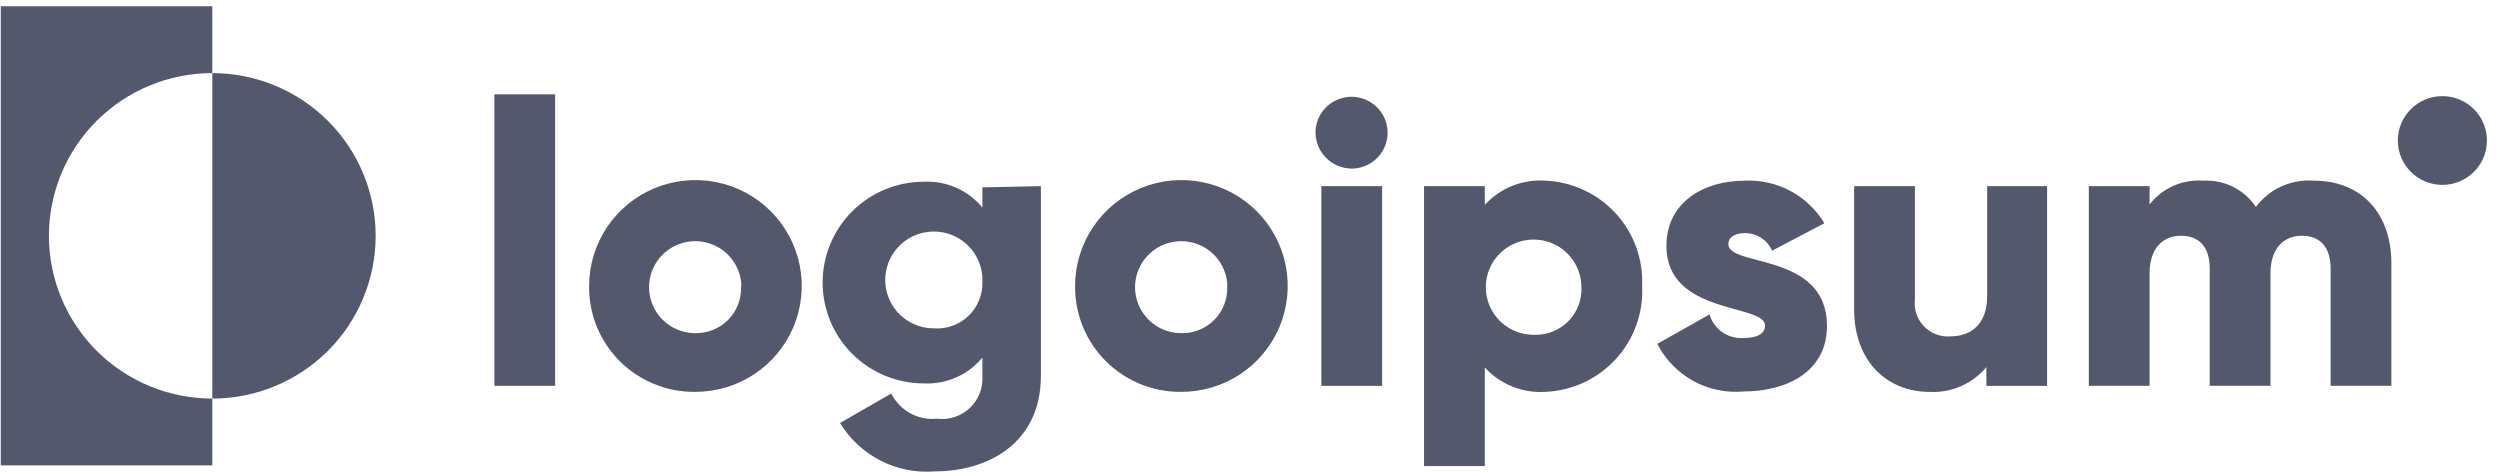 <svg width="106" height="20" viewBox="0 0 106 20" fill="none" xmlns="http://www.w3.org/2000/svg">
<g clip-path="url(#clip0_958_3934)">
<path d="M9.001 3.099V0.266H0.033V19.732H9.001V16.899C7.164 16.899 5.402 16.172 4.103 14.878C2.804 13.584 2.074 11.829 2.074 9.999C2.074 8.169 2.804 6.414 4.103 5.12C5.402 3.826 7.164 3.099 9.001 3.099Z" fill="#53586C"/>
<path d="M9.002 3.1V16.9C10.839 16.9 12.601 16.173 13.9 14.879C15.199 13.585 15.928 11.83 15.928 10C15.928 8.17 15.199 6.415 13.9 5.121C12.601 3.827 10.839 3.1 9.002 3.1Z" fill="#53586C"/>
<path d="M20.961 4H23.537V16.359H20.961V4Z" fill="#53586C"/>
<path d="M24.979 12.125C24.979 11.236 25.244 10.367 25.74 9.628C26.237 8.889 26.942 8.313 27.767 7.974C28.593 7.635 29.5 7.548 30.375 7.723C31.25 7.898 32.053 8.328 32.683 8.959C33.312 9.59 33.739 10.392 33.911 11.265C34.081 12.137 33.989 13.041 33.644 13.861C33.298 14.681 32.717 15.381 31.972 15.871C31.227 16.361 30.353 16.62 29.461 16.615C28.869 16.62 28.282 16.507 27.734 16.282C27.187 16.058 26.69 15.727 26.272 15.309C25.855 14.89 25.525 14.393 25.303 13.847C25.081 13.3 24.971 12.715 24.979 12.125ZM31.435 12.125C31.425 11.742 31.302 11.37 31.081 11.056C30.86 10.742 30.55 10.5 30.192 10.36C29.834 10.221 29.442 10.189 29.065 10.27C28.689 10.351 28.345 10.541 28.076 10.815C27.808 11.09 27.626 11.438 27.555 11.814C27.484 12.191 27.525 12.581 27.675 12.934C27.824 13.287 28.075 13.589 28.396 13.801C28.717 14.013 29.093 14.126 29.478 14.126C29.74 14.132 30 14.083 30.243 13.983C30.485 13.883 30.704 13.735 30.886 13.547C31.068 13.359 31.209 13.136 31.301 12.891C31.393 12.647 31.433 12.386 31.418 12.125H31.435Z" fill="#53586C"/>
<path d="M44.134 7.893V15.941C44.134 18.78 41.902 19.986 39.644 19.986C38.847 20.052 38.049 19.894 37.337 19.531C36.626 19.169 36.03 18.615 35.617 17.934L37.789 16.685C37.965 17.039 38.245 17.33 38.592 17.521C38.939 17.712 39.336 17.794 39.73 17.754C39.981 17.785 40.236 17.76 40.476 17.681C40.717 17.603 40.936 17.472 41.12 17.299C41.304 17.126 41.447 16.914 41.539 16.679C41.631 16.445 41.67 16.192 41.653 15.941V15.163C41.353 15.525 40.973 15.812 40.542 16.002C40.112 16.192 39.642 16.28 39.172 16.257C38.033 16.257 36.941 15.807 36.136 15.005C35.331 14.203 34.879 13.115 34.879 11.981C34.879 10.847 35.331 9.759 36.136 8.957C36.941 8.155 38.033 7.705 39.172 7.705C39.642 7.682 40.112 7.77 40.542 7.96C40.973 8.15 41.353 8.437 41.653 8.799V7.944L44.134 7.893ZM41.653 11.955C41.67 11.546 41.564 11.141 41.348 10.793C41.133 10.444 40.817 10.168 40.442 9.999C40.068 9.83 39.651 9.777 39.246 9.847C38.841 9.916 38.465 10.104 38.169 10.388C37.872 10.671 37.667 11.037 37.58 11.437C37.493 11.837 37.529 12.254 37.682 12.634C37.835 13.014 38.099 13.34 38.439 13.57C38.78 13.799 39.181 13.922 39.593 13.922C39.861 13.942 40.13 13.905 40.383 13.814C40.636 13.723 40.867 13.58 41.061 13.395C41.256 13.209 41.409 12.986 41.511 12.738C41.612 12.49 41.661 12.223 41.653 11.955Z" fill="#53586C"/>
<path d="M45.584 12.125C45.584 11.237 45.849 10.368 46.345 9.629C46.84 8.891 47.545 8.315 48.369 7.976C49.193 7.636 50.1 7.548 50.974 7.722C51.849 7.896 52.652 8.324 53.282 8.953C53.912 9.582 54.341 10.383 54.514 11.254C54.687 12.126 54.596 13.029 54.254 13.849C53.911 14.67 53.332 15.37 52.59 15.863C51.847 16.355 50.975 16.617 50.083 16.615C49.49 16.621 48.902 16.509 48.353 16.285C47.804 16.061 47.305 15.731 46.886 15.312C46.467 14.894 46.136 14.397 45.913 13.85C45.689 13.302 45.577 12.716 45.584 12.125ZM52.041 12.125C52.031 11.741 51.907 11.369 51.685 11.055C51.464 10.741 51.154 10.499 50.795 10.36C50.436 10.22 50.044 10.189 49.668 10.271C49.291 10.353 48.947 10.543 48.679 10.819C48.411 11.094 48.23 11.442 48.159 11.82C48.089 12.197 48.132 12.587 48.283 12.94C48.434 13.293 48.686 13.594 49.008 13.805C49.329 14.016 49.706 14.128 50.092 14.126C50.354 14.132 50.614 14.083 50.857 13.983C51.099 13.883 51.318 13.735 51.5 13.547C51.682 13.359 51.823 13.136 51.915 12.891C52.007 12.647 52.047 12.386 52.032 12.125H52.041Z" fill="#53586C"/>
<path d="M55.777 5.626C55.777 5.325 55.867 5.03 56.035 4.78C56.203 4.53 56.441 4.335 56.721 4.219C57 4.104 57.307 4.074 57.604 4.133C57.9 4.192 58.172 4.337 58.386 4.549C58.6 4.762 58.745 5.034 58.804 5.329C58.864 5.624 58.833 5.93 58.718 6.209C58.602 6.487 58.406 6.724 58.155 6.892C57.903 7.059 57.608 7.148 57.306 7.148C56.902 7.144 56.516 6.982 56.23 6.698C55.944 6.413 55.782 6.028 55.777 5.626ZM56.026 7.892H58.602V16.36H56.026V7.892Z" fill="#53586C"/>
<path d="M69.626 12.125C69.655 12.688 69.572 13.251 69.381 13.782C69.191 14.313 68.896 14.801 68.516 15.219C68.135 15.636 67.675 15.974 67.163 16.214C66.651 16.453 66.096 16.59 65.53 16.615C65.05 16.647 64.57 16.57 64.124 16.391C63.678 16.212 63.278 15.935 62.955 15.58V19.762H60.379V7.891H62.955V8.686C63.279 8.333 63.678 8.057 64.124 7.879C64.57 7.702 65.051 7.627 65.53 7.66C66.094 7.685 66.646 7.821 67.157 8.059C67.668 8.297 68.126 8.633 68.506 9.047C68.887 9.462 69.181 9.947 69.373 10.475C69.565 11.003 69.651 11.564 69.626 12.125ZM67.05 12.125C67.04 11.727 66.912 11.342 66.683 11.017C66.454 10.691 66.134 10.441 65.762 10.296C65.391 10.151 64.985 10.119 64.595 10.204C64.205 10.288 63.849 10.485 63.571 10.77C63.293 11.055 63.106 11.415 63.033 11.806C62.959 12.197 63.004 12.6 63.16 12.966C63.316 13.332 63.577 13.643 63.91 13.862C64.243 14.08 64.633 14.196 65.032 14.195C65.306 14.206 65.578 14.16 65.832 14.059C66.086 13.959 66.316 13.805 66.507 13.61C66.697 13.415 66.844 13.181 66.938 12.925C67.031 12.669 67.07 12.396 67.05 12.125Z" fill="#53586C"/>
<path d="M77.464 13.818C77.464 15.768 75.747 16.598 73.927 16.598C73.185 16.664 72.439 16.508 71.787 16.148C71.135 15.788 70.607 15.242 70.269 14.579L72.485 13.331C72.572 13.636 72.763 13.902 73.024 14.084C73.285 14.266 73.601 14.353 73.918 14.331C74.528 14.331 74.837 14.143 74.837 13.801C74.837 12.869 70.656 13.365 70.656 10.431C70.656 8.584 72.219 7.66 73.987 7.66C74.659 7.63 75.327 7.782 75.92 8.1C76.513 8.417 77.008 8.889 77.353 9.465L75.138 10.628C75.04 10.407 74.88 10.22 74.677 10.088C74.475 9.955 74.238 9.885 73.996 9.884C73.549 9.884 73.283 10.055 73.283 10.354C73.283 11.329 77.464 10.688 77.464 13.818Z" fill="#53586C"/>
<path d="M86.797 7.893V16.36H84.222V15.565C83.929 15.917 83.557 16.195 83.137 16.378C82.717 16.561 82.259 16.642 81.801 16.616C80.083 16.616 78.615 15.393 78.615 13.11V7.893H81.191V12.725C81.17 12.927 81.194 13.131 81.261 13.323C81.328 13.515 81.436 13.69 81.576 13.836C81.718 13.983 81.89 14.097 82.08 14.171C82.269 14.245 82.473 14.277 82.676 14.264C83.604 14.264 84.256 13.717 84.256 12.554V7.893H86.797Z" fill="#53586C"/>
<path d="M101.394 11.159V16.359H98.818V11.382C98.818 10.526 98.414 9.996 97.599 9.996C96.783 9.996 96.268 10.586 96.268 11.587V16.359H93.692V11.382C93.692 10.526 93.289 9.996 92.473 9.996C91.657 9.996 91.142 10.586 91.142 11.587V16.359H88.566V7.892H91.142V8.67C91.409 8.326 91.757 8.054 92.156 7.878C92.555 7.702 92.992 7.627 93.426 7.661C93.861 7.638 94.296 7.729 94.686 7.924C95.075 8.119 95.408 8.411 95.65 8.773C95.933 8.395 96.307 8.095 96.738 7.901C97.168 7.706 97.642 7.624 98.114 7.661C100.123 7.661 101.394 9.047 101.394 11.159Z" fill="#53586C"/>
<path d="M103.557 7.839C104.6 7.839 105.446 6.997 105.446 5.958C105.446 4.919 104.6 4.076 103.557 4.076C102.514 4.076 101.668 4.919 101.668 5.958C101.668 6.997 102.514 7.839 103.557 7.839Z" fill="#53586C"/>
</g>
<defs>
<clipPath id="clip0_958_3934">
<rect width="106" height="20" fill="white"/>
</clipPath>
</defs>
</svg>
